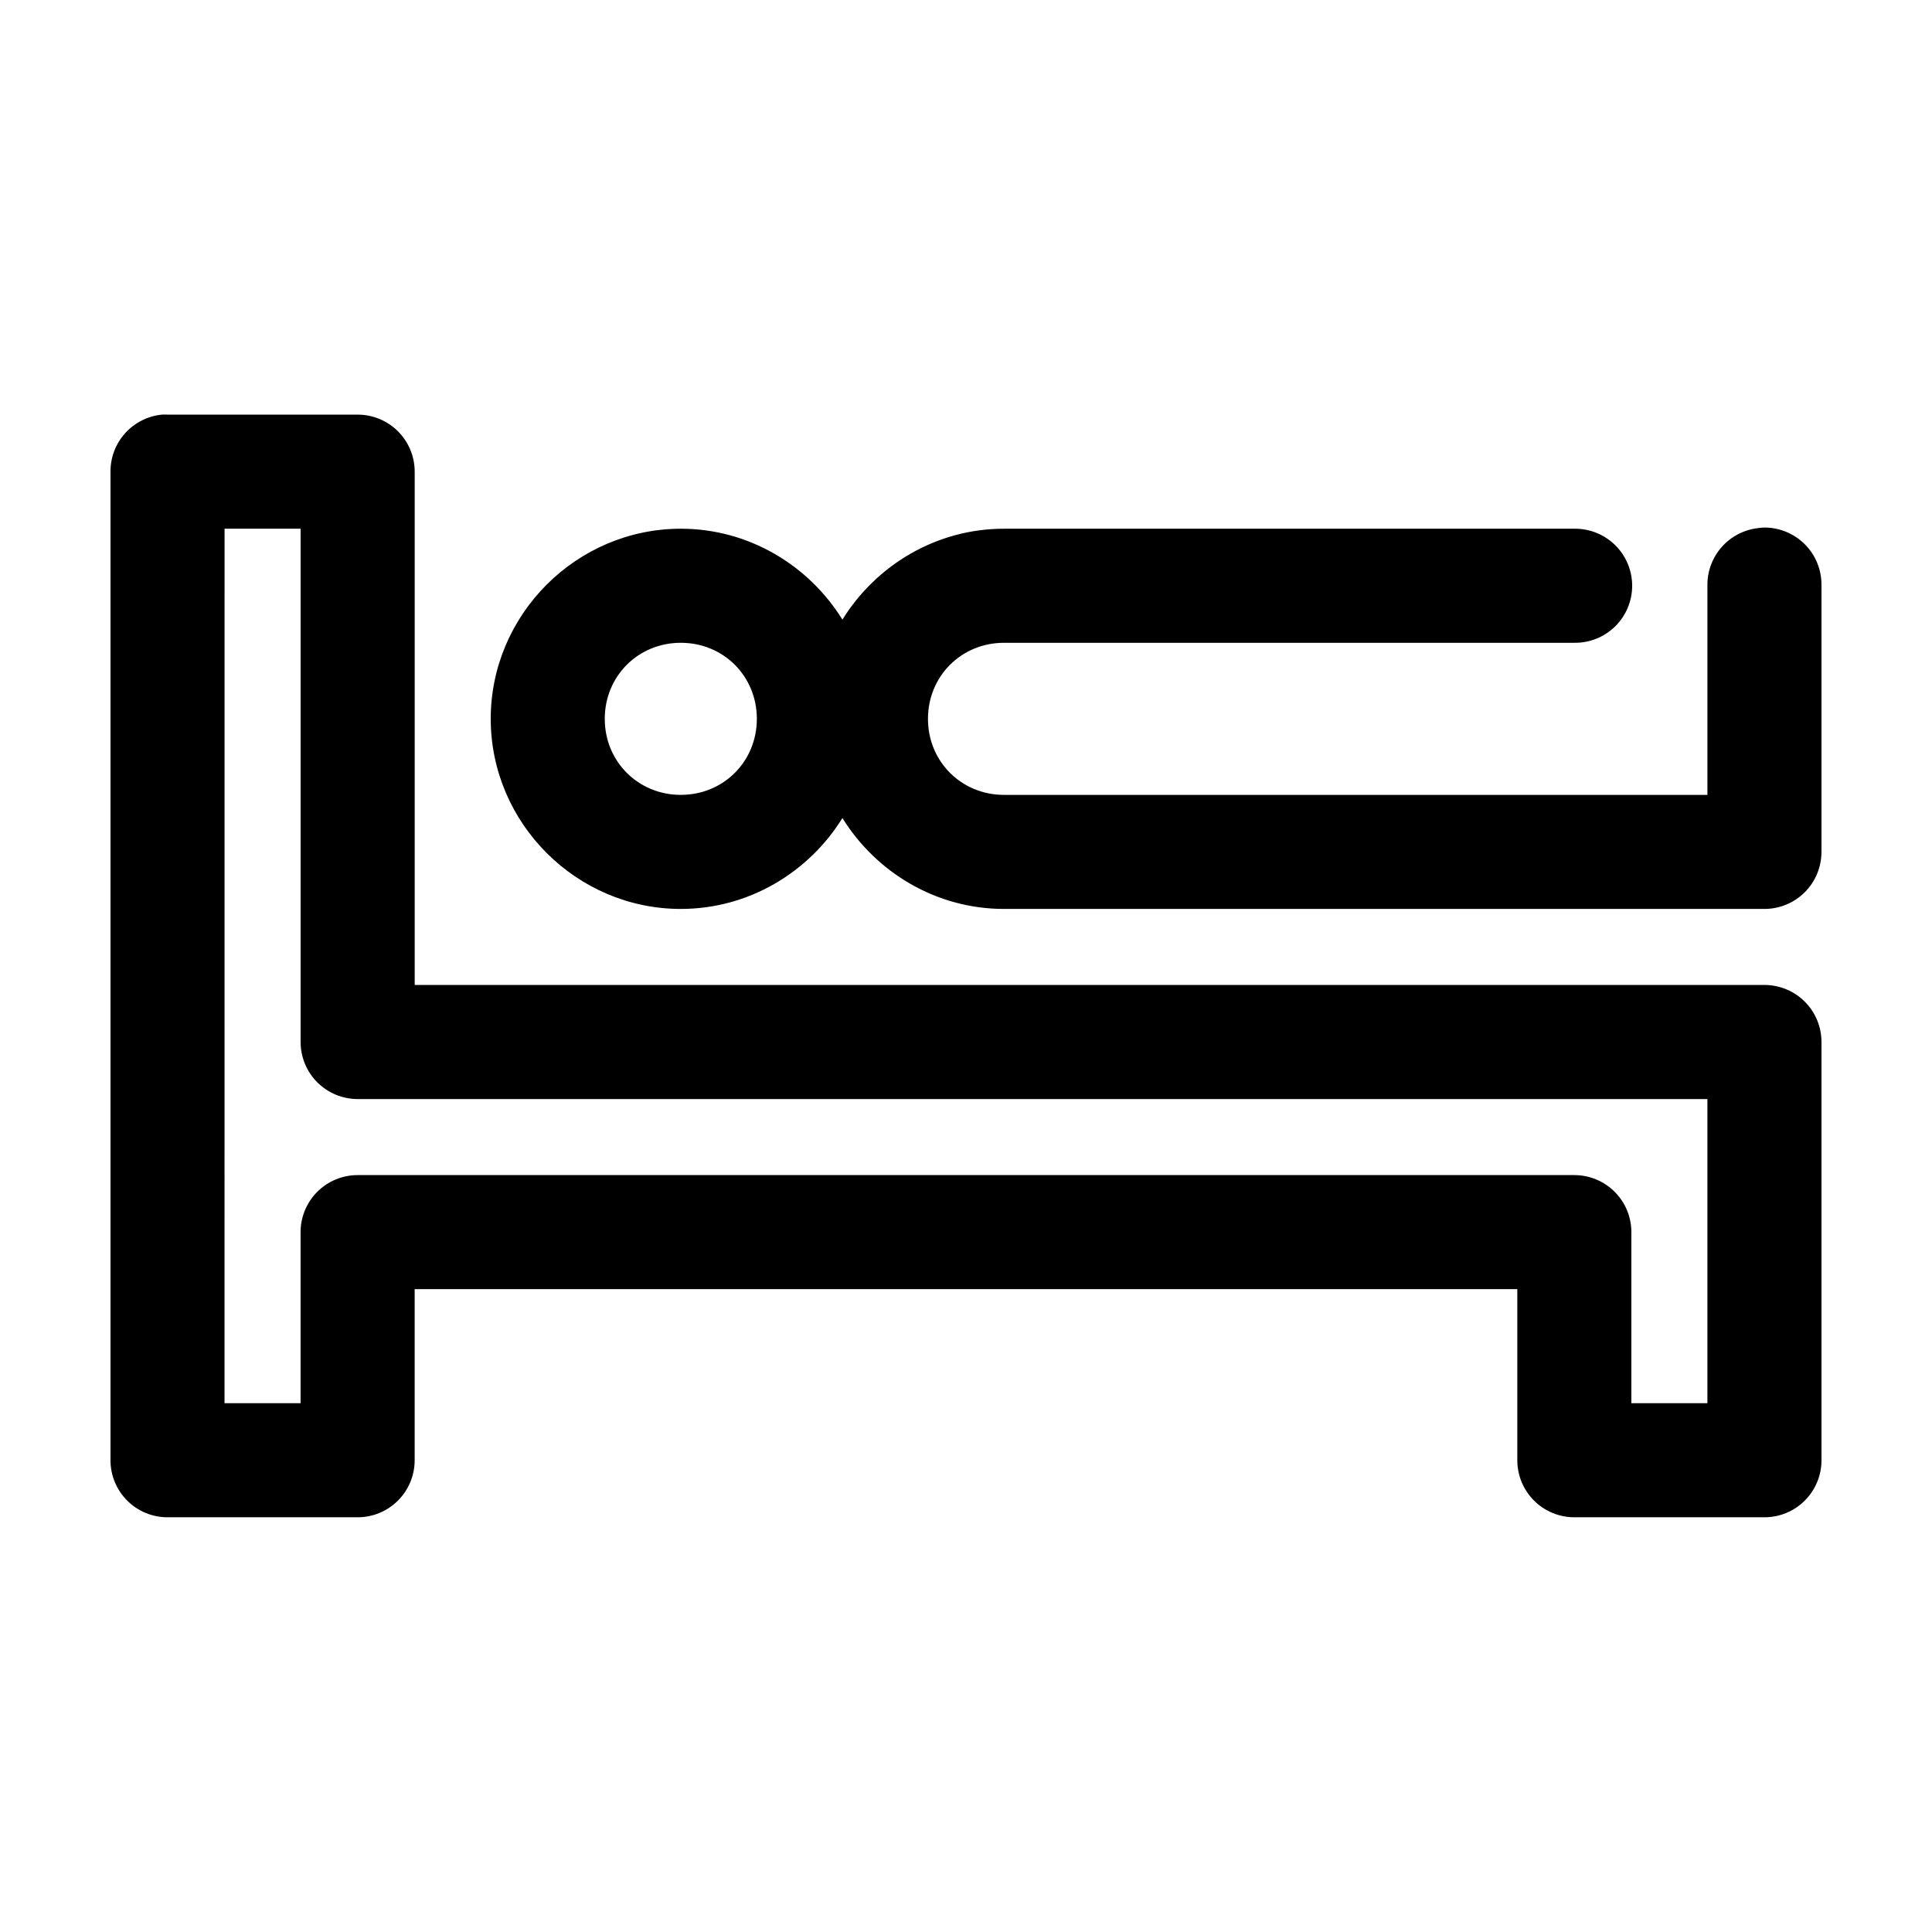 <?xml version="1.0" encoding="UTF-8"?>
<!-- Uploaded to: SVG Repo, www.svgrepo.com, Generator: SVG Repo Mixer Tools -->
<svg fill="#000000" width="800px" height="800px" version="1.1" viewBox="144 144 512 512" xmlns="http://www.w3.org/2000/svg">
 <path d="m186.82 253.89c-3.731 0.391-7.18 2.152-9.684 4.945-2.5 2.793-3.875 6.418-3.856 10.168v261.98c0 4.008 1.594 7.852 4.426 10.688 2.836 2.836 6.68 4.426 10.688 4.426h50.383c4.008 0 7.852-1.59 10.684-4.426 2.836-2.836 4.43-6.68 4.43-10.688v-45.344h292.21v45.344c0.004 4.008 1.594 7.852 4.43 10.688 2.832 2.836 6.68 4.426 10.688 4.426h50.379c4.008 0 7.852-1.59 10.688-4.426 2.836-2.836 4.426-6.68 4.426-10.688v-110.84c0-4.012-1.59-7.856-4.426-10.688-2.836-2.836-6.68-4.43-10.688-4.43h-357.7v-136.03c0-4.008-1.594-7.852-4.43-10.688-2.832-2.832-6.676-4.426-10.684-4.426h-50.383c-0.523-0.027-1.051-0.027-1.574 0zm424.62 29.914c-0.527 0.023-1.055 0.078-1.574 0.156-3.731 0.43-7.164 2.231-9.637 5.055-2.477 2.824-3.809 6.465-3.746 10.219v55.418h-186.41c-11.309 0-20.152-8.844-20.152-20.152s8.844-20.152 20.152-20.152h151.14c4.043 0.055 7.945-1.512 10.824-4.352 2.883-2.84 4.504-6.719 4.504-10.762 0-4.047-1.621-7.926-4.504-10.766-2.879-2.84-6.781-4.406-10.824-4.352h-151.14c-18.016 0-33.91 9.711-42.824 24.09-8.91-14.379-24.805-24.09-42.824-24.09-27.645 0-50.379 22.738-50.379 50.383 0 27.645 22.734 50.379 50.379 50.379 18.02 0 33.914-9.711 42.824-24.086 8.914 14.375 24.809 24.086 42.824 24.086h201.52c4.008 0 7.852-1.59 10.688-4.426 2.836-2.836 4.426-6.68 4.426-10.688v-70.531c0.086-4.094-1.488-8.043-4.367-10.949s-6.812-4.523-10.902-4.481zm-407.93 0.312h20.152v136.03c0 4.008 1.594 7.852 4.43 10.684 2.832 2.836 6.676 4.43 10.688 4.43h357.7v80.609h-20.152v-45.344c0-4.008-1.594-7.852-4.426-10.688-2.836-2.832-6.68-4.426-10.688-4.426h-322.44c-4.012 0-7.856 1.594-10.688 4.426-2.836 2.836-4.43 6.68-4.43 10.688v45.344h-20.152zm120.91 30.23c11.309 0 20.152 8.844 20.152 20.152s-8.844 20.152-20.152 20.152c-11.309 0-20.152-8.844-20.152-20.152s8.844-20.152 20.152-20.152z"/>
</svg>